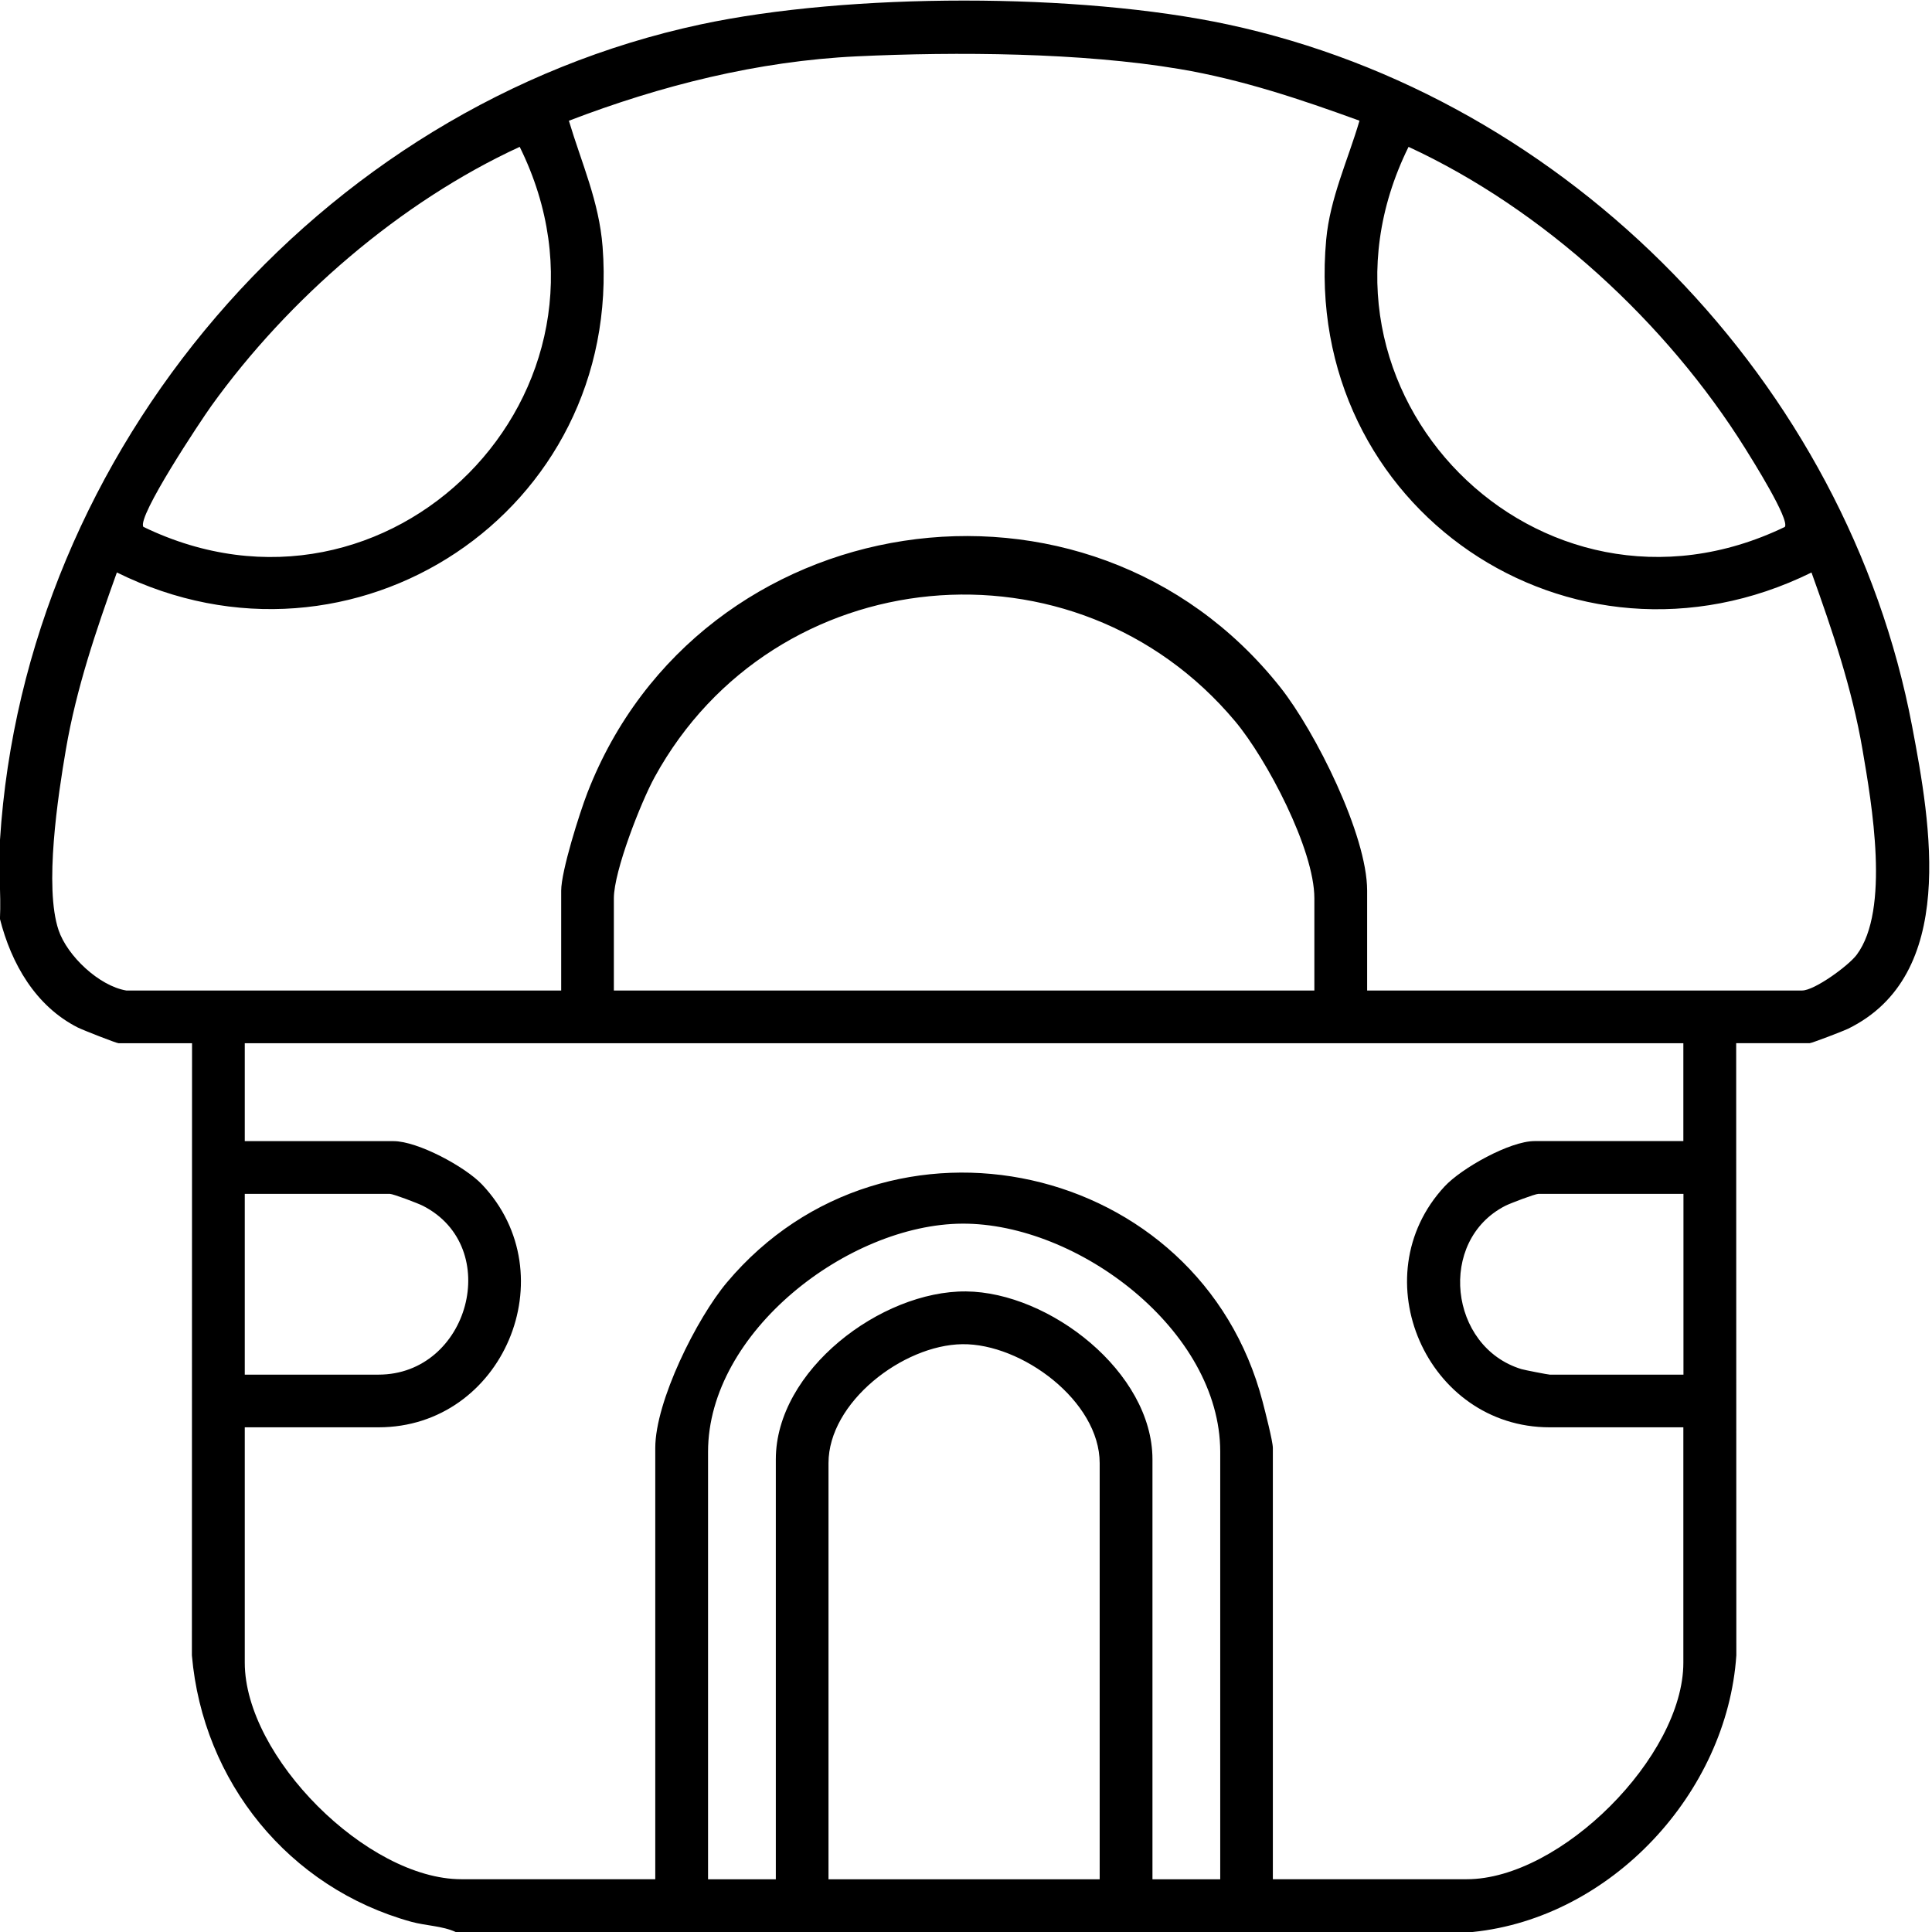 <?xml version="1.0" encoding="UTF-8"?>
<svg id="Ebene_1" data-name="Ebene 1" xmlns="http://www.w3.org/2000/svg" viewBox="0 0 384 384">
  <path d="M0,166.92C4.92,89.48,63.21,21.15,139.22,4.86c29.52-6.33,75.28-6.33,104.81,0,67.88,14.55,123.06,71.27,136.01,139.45,3.72,19.59,9.06,49.5-12.74,60.17-.89.44-7.21,2.86-7.62,2.86h-14.6l.03,121.67c-1.84,27.36-24.89,52.2-52.43,54.99H90.57c-2.68-1.23-5.91-1.23-8.82-2.03-24.35-6.73-41.43-27.82-43.61-52.95l.03-121.67h-14.6c-.43,0-7.14-2.64-8.1-3.12-8.41-4.26-13.23-12.7-15.48-21.58.24-5.2-.33-10.53,0-15.72ZM25.08,196.87h86.46v-19.84c0-3.88,3.64-15.41,5.22-19.48,22.24-57.25,99.45-69.25,137.73-20.92,6.92,8.74,17.24,29.31,17.24,40.4v19.84h86.46c2.46,0,9.23-4.93,10.85-7.11,6.66-8.93,2.99-30.01,1.14-40.81-2.07-12.11-6-23.67-10.13-35.16-47.8,23.54-101.35-12.81-96.46-66.15.76-8.28,4.32-15.8,6.62-23.65-11.67-4.25-23.46-8.2-35.77-10.27-19.49-3.28-44.3-3.46-64.17-2.52-19.67.94-38.94,5.8-57.2,12.8,2.53,8.45,6,16.02,6.7,25.04,4.06,52.65-49.6,88-96.54,64.74-4.13,11.5-8.06,23.05-10.13,35.16-1.59,9.27-4.34,27.39-1.46,35.93,1.74,5.15,8.07,11.1,13.45,12ZM103.29,29.19c-23.76,10.94-45.98,30.21-61.23,51.41-2.14,2.98-14.92,22.19-13.56,24.12,48.83,23.63,98.8-27,74.79-75.54ZM354.75,104.73c1.02-1.44-6.54-13.46-7.87-15.59-15.63-25-40.11-47.55-66.92-59.95-24.01,48.58,25.92,99.1,74.79,75.54ZM261.24,196.87v-18.34c0-9.7-9.47-27.67-15.74-35.16-31.72-37.87-91.68-32.15-115.38,11.08-2.75,5.02-8.11,18.7-8.11,24.08v18.34h139.23ZM334.6,207.35H48.65v19.46h29.57c4.79,0,14.22,5.07,17.58,8.61,16.98,17.92,4.19,48.27-20.58,48.27h-26.57v46.78c0,18.69,24.34,43.04,43.04,43.04h38.55v-85.71c0-9.28,8.24-25.77,14.24-32.91,31.92-37.94,94.01-24.13,106.48,23.72.47,1.82,2.03,7.85,2.03,9.19v85.71h38.55c18.62,0,43.04-24.41,43.04-43.04v-46.78h-26.57c-24.45,0-37.53-29.9-20.91-47.85,3.4-3.67,13-9.04,17.91-9.04h29.57v-19.46ZM48.65,273.22h26.57c18.01,0,24.87-25.35,8.85-33.55-1-.51-5.93-2.38-6.6-2.38h-28.82v35.93ZM334.6,237.29h-28.82c-.67,0-5.6,1.87-6.6,2.38-13.54,6.93-11.18,28.06,3.21,32.45.59.18,5.33,1.1,5.64,1.1h26.57v-35.93ZM242.53,373.52v-84.96c0-24.17-28.34-45.48-51.29-45.35-22.62.13-50.51,21.52-50.51,45.35v84.96h13.47v-83.46c0-17.7,20.91-33.52,37.8-33.38,16.58.15,37.06,16.03,37.06,33.38v83.46h13.47ZM218.57,373.52v-82.71c0-12.35-15.52-23.81-27.32-23.64s-26.58,11.55-26.58,23.64v82.71h53.89Z"/>
</svg>